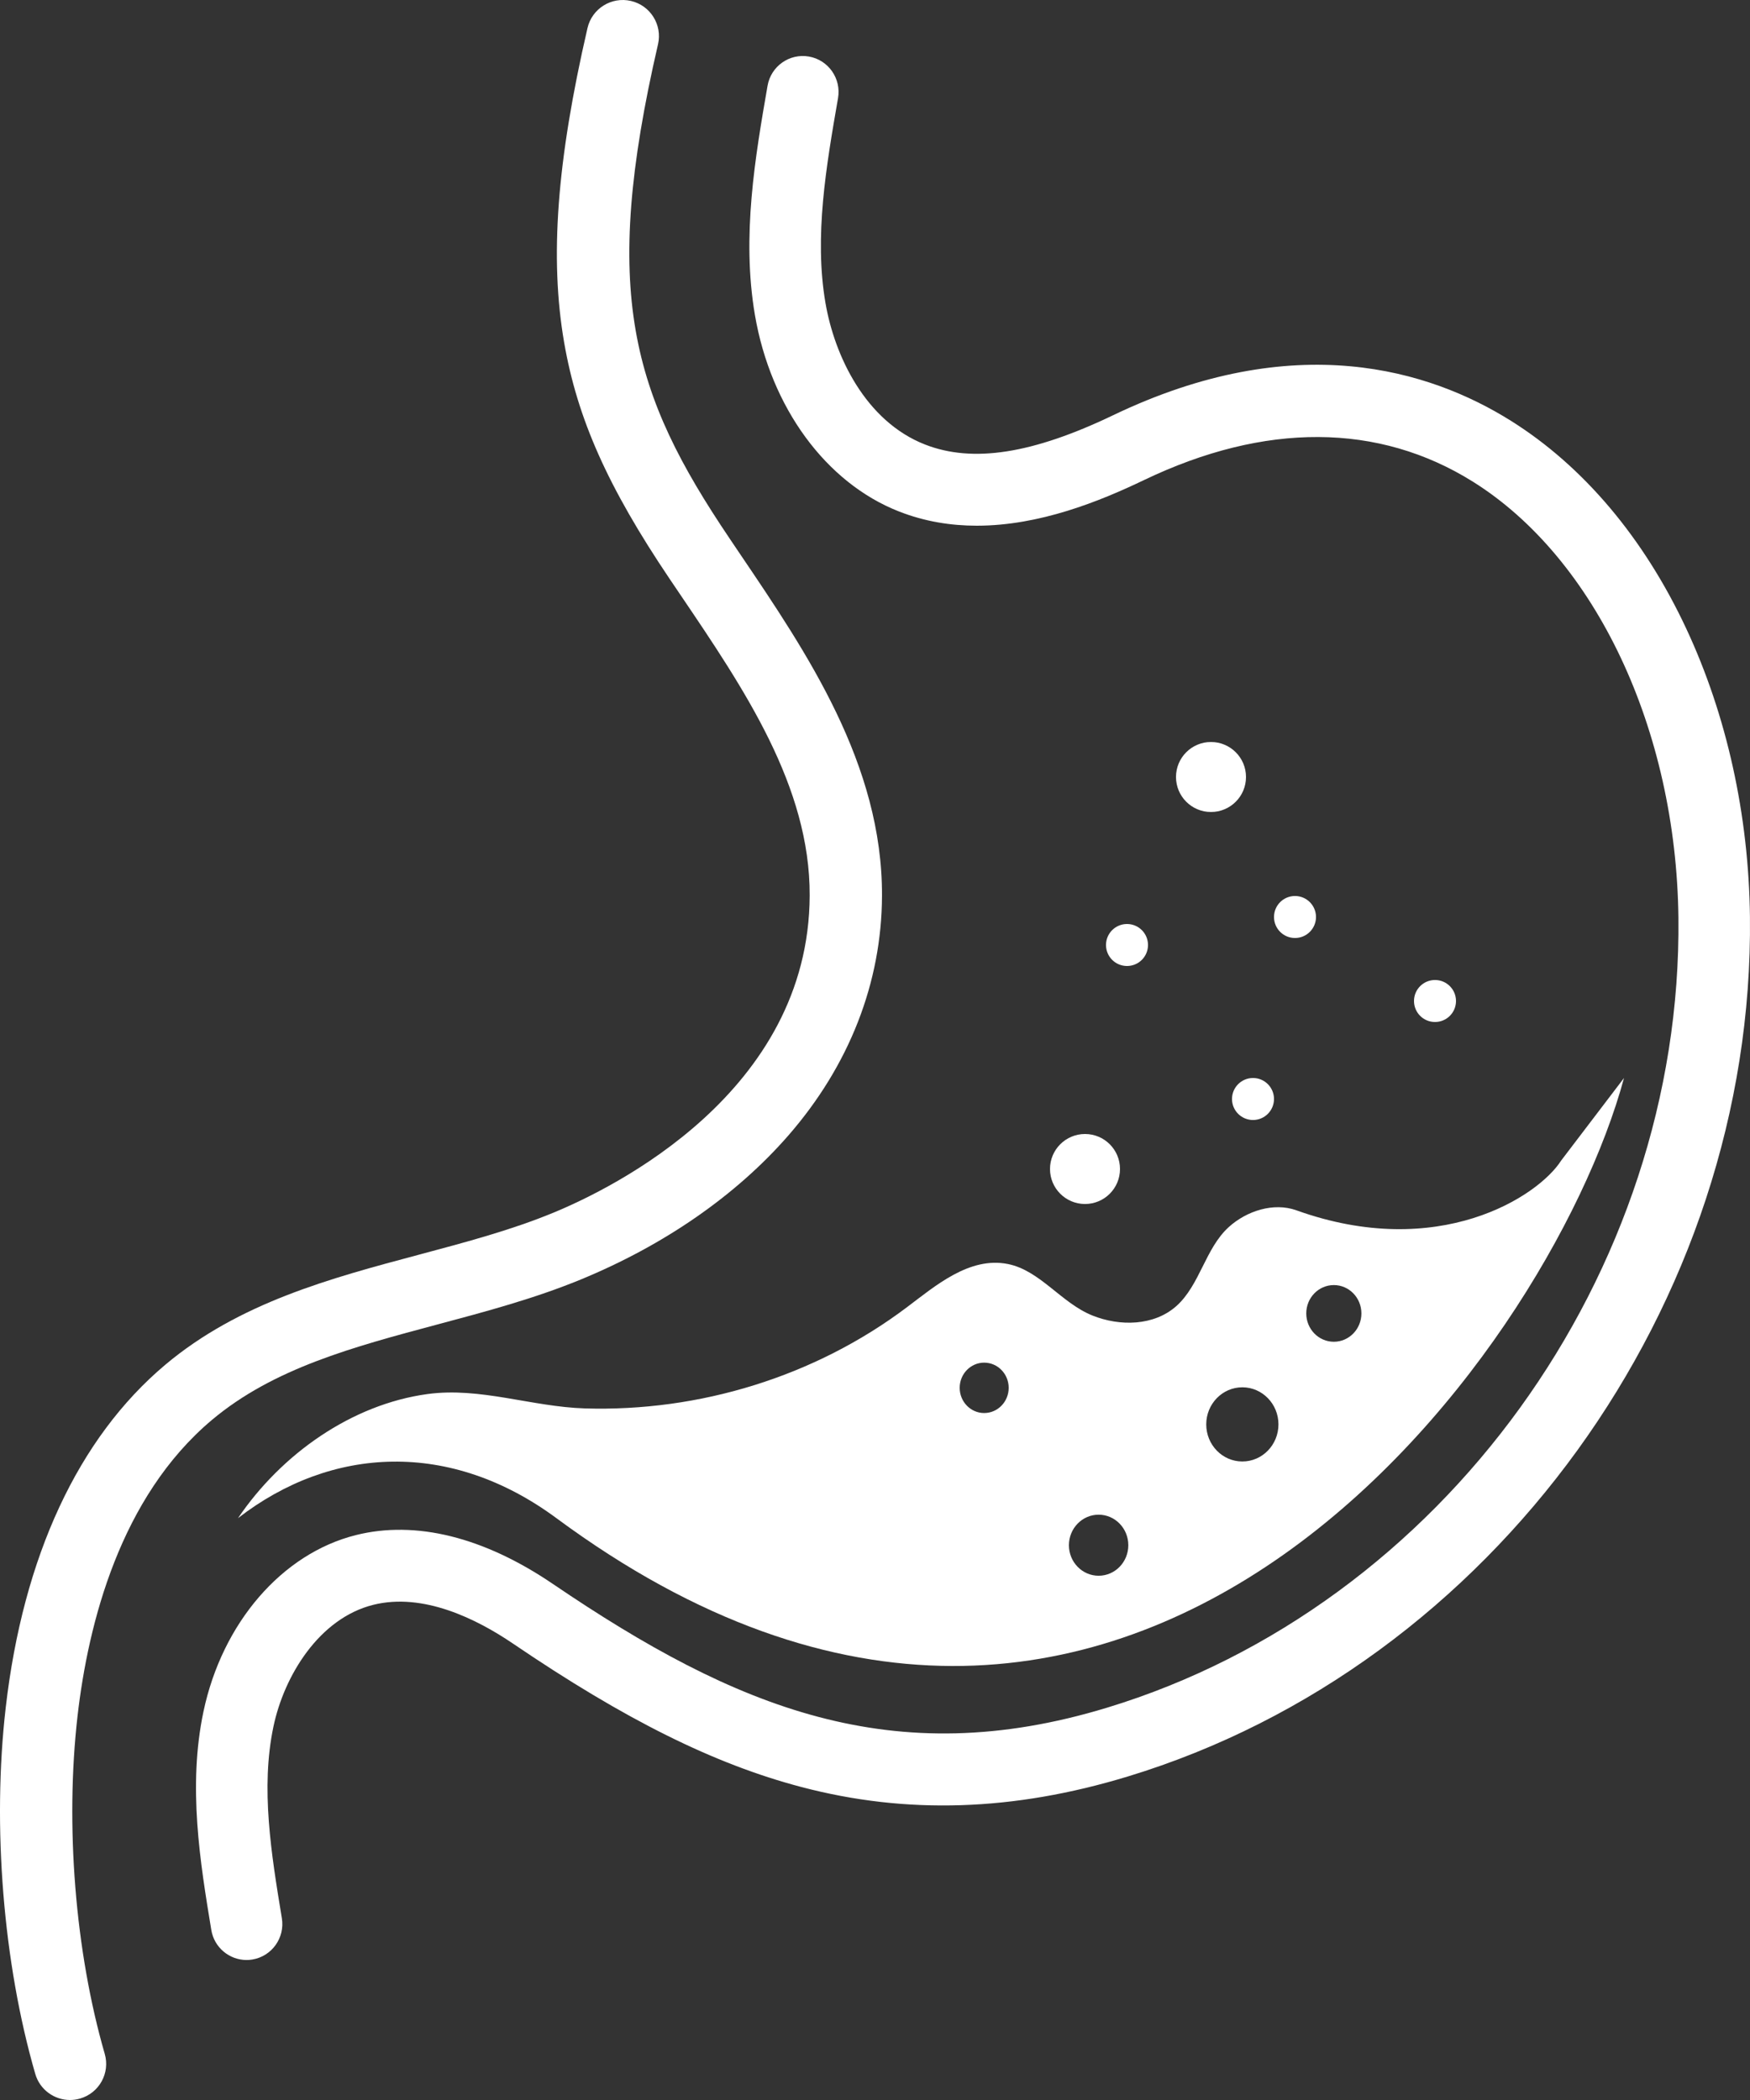 <?xml version="1.0" encoding="UTF-8"?>
<svg width="125px" height="150px" viewBox="0 0 125 150" version="1.1" xmlns="http://www.w3.org/2000/svg" xmlns:xlink="http://www.w3.org/1999/xlink">
    <rect x="0" y="0" width="125" height="150" fill="#333333" stroke="none"/>
    <title>Group</title>
    <g id="Home" stroke="none" stroke-width="1" fill="none" fill-rule="evenodd">
        <g id="Medium" transform="translate(-1121, -5533)" fill="#FFFFFF">
            <g id="Footer" transform="translate(-1, 5499)">
                <g id="Group" transform="translate(1122, 34)">
                    <path d="M17.61,140 C16.382,140 15.298,139.108 15.092,137.851 C14.301,133.049 13.404,127.607 14.532,122.262 C15.869,115.921 20.143,110.97 25.422,109.649 C29.692,108.58 34.559,109.786 39.491,113.138 C52.596,122.038 63.79,126.622 79.066,121.98 C103.01,114.706 120.176,90.974 119.887,65.552 C119.732,52.116 113.972,39.892 105.211,34.408 C98.472,30.192 90.35,30.151 81.714,34.291 C78.538,35.814 74.25,37.549 69.773,37.55 C67.93,37.55 66.059,37.257 64.216,36.535 C58.999,34.491 55.053,29.111 53.922,22.495 C52.961,16.874 53.951,11.164 54.825,6.127 C55.067,4.73 56.39,3.795 57.781,4.039 C59.172,4.282 60.101,5.612 59.859,7.009 C59.017,11.862 58.146,16.88 58.959,21.624 C59.609,25.428 61.82,30.085 66.069,31.75 C69.48,33.085 73.751,32.42 79.514,29.657 C92.51,23.425 102.129,26.431 107.91,30.049 C113.087,33.289 117.423,38.426 120.447,44.902 C123.341,51.093 124.913,58.213 124.996,65.493 C125.314,93.15 106.62,118.974 80.547,126.895 C72.382,129.376 64.762,129.621 57.25,127.646 C51.017,126.007 44.658,122.845 36.63,117.392 C34.05,115.64 30.227,113.738 26.657,114.632 C22.795,115.598 20.295,119.695 19.532,123.326 C18.604,127.724 19.381,132.446 20.132,137.013 C20.363,138.412 19.42,139.734 18.029,139.965 C17.888,139.988 17.747,140 17.61,140" id="Fill-4"></path>
                    <path d="M4.999,150 C3.878,150 2.844,149.265 2.519,148.136 C0.225,140.203 -0.564,130.425 0.408,121.978 C1.65,111.179 5.591,102.71 11.803,97.485 C17.081,93.047 23.619,91.302 29.945,89.615 C33.32,88.714 36.509,87.863 39.496,86.634 C43.784,84.87 57.784,78.022 57.835,63.963 C57.861,56.174 53.167,49.233 48.624,42.521 C48.357,42.128 48.094,41.737 47.831,41.348 C43.419,34.799 41.235,29.902 40.293,24.446 C39.255,18.422 39.77,11.499 41.965,1.999 C42.287,0.612 43.675,-0.254 45.066,0.067 C46.454,0.387 47.32,1.771 47.002,3.159 C42.893,20.928 45.143,28.122 52.119,38.47 C52.379,38.857 52.641,39.245 52.904,39.635 C57.653,46.652 63.033,54.605 63,63.982 C62.978,70.189 60.662,76.111 56.309,81.108 C52.587,85.378 47.455,88.938 41.465,91.401 C38.167,92.758 34.664,93.692 31.278,94.596 C25.237,96.209 19.528,97.732 15.131,101.429 C8.582,106.938 6.299,115.964 5.539,122.566 C4.645,130.371 5.368,139.396 7.482,146.707 C7.877,148.075 7.088,149.504 5.715,149.898 C5.477,149.967 5.236,150 4.999,150" id="Fill-5"></path>
                    <path d="M80,83.5 C80,82.119 78.883,81 77.5,81 C76.121,81 75,82.119 75,83.5 C75,84.881 76.121,86 77.5,86 C78.883,86 80,84.881 80,83.5" id="Fill-6"></path>
                    <path d="M89,55.5 C89,54.119 87.882,53 86.498,53 C85.118,53 84,54.119 84,55.5 C84,56.881 85.118,58 86.498,58 C87.882,58 89,56.881 89,55.5" id="Fill-7"></path>
                    <path d="M91,78.5 C91,77.672 90.328,77 89.502,77 C88.672,77 88,77.672 88,78.5 C88,79.328 88.672,80 89.502,80 C90.328,80 91,79.328 91,78.5" id="Fill-8"></path>
                    <path d="M82,67.5 C82,66.672 81.331,66 80.5,66 C79.672,66 79,66.672 79,67.5 C79,68.329 79.672,69 80.5,69 C81.331,69 82,68.329 82,67.5" id="Fill-9"></path>
                    <path d="M94,65.5 C94,64.672 93.328,64 92.5,64 C91.669,64 91,64.672 91,65.5 C91,66.329 91.669,67 92.5,67 C93.328,67 94,66.329 94,65.5" id="Fill-10"></path>
                    <path d="M104,71.5 C104,70.671 103.329,70 102.501,70 C101.671,70 101,70.671 101,71.5 C101,72.329 101.671,73 102.501,73 C103.329,73 104,72.329 104,71.5" id="Fill-11"></path>
                    <path d="M95.275,95.84 C94.185,95.84 93.304,94.933 93.304,93.815 C93.304,92.697 94.185,91.791 95.275,91.791 C96.362,91.791 97.243,92.697 97.243,93.815 C97.243,94.933 96.362,95.84 95.275,95.84 Z M88.739,104.392 C87.313,104.392 86.16,103.206 86.16,101.742 C86.16,100.279 87.313,99.093 88.739,99.093 C90.162,99.093 91.318,100.279 91.318,101.742 C91.318,103.206 90.162,104.392 88.739,104.392 Z M78.472,112.553 C77.302,112.553 76.351,111.577 76.351,110.373 C76.351,109.169 77.302,108.192 78.472,108.192 C79.646,108.192 80.594,109.169 80.594,110.373 C80.594,111.577 79.646,112.553 78.472,112.553 Z M70.297,100.931 C69.332,100.931 68.549,100.125 68.549,99.131 C68.549,98.137 69.332,97.332 70.297,97.332 C71.266,97.332 72.049,98.137 72.049,99.131 C72.049,100.125 71.266,100.931 70.297,100.931 Z M111.516,82.89 C109.878,85.468 102.747,90.096 92.597,86.45 C90.98,85.87 89.049,86.487 87.769,87.648 C86.097,89.161 85.709,91.784 84.031,93.286 C82.432,94.712 79.996,94.756 78.025,93.963 C75.793,93.064 74.29,90.743 71.986,90.286 C69.246,89.742 66.818,91.84 64.78,93.374 C58.189,98.341 49.934,100.85 41.777,100.601 C37.984,100.485 34.304,99.06 30.53,99.576 C25.113,100.317 20.102,103.86 17,108.44 C23.683,103.266 32.18,102.848 39.744,108.44 C80.294,138.423 110.567,97.077 116,77 L111.516,82.89 Z" id="Fill-12"></path>
                </g>
            </g>
        </g>
    </g>
</svg>